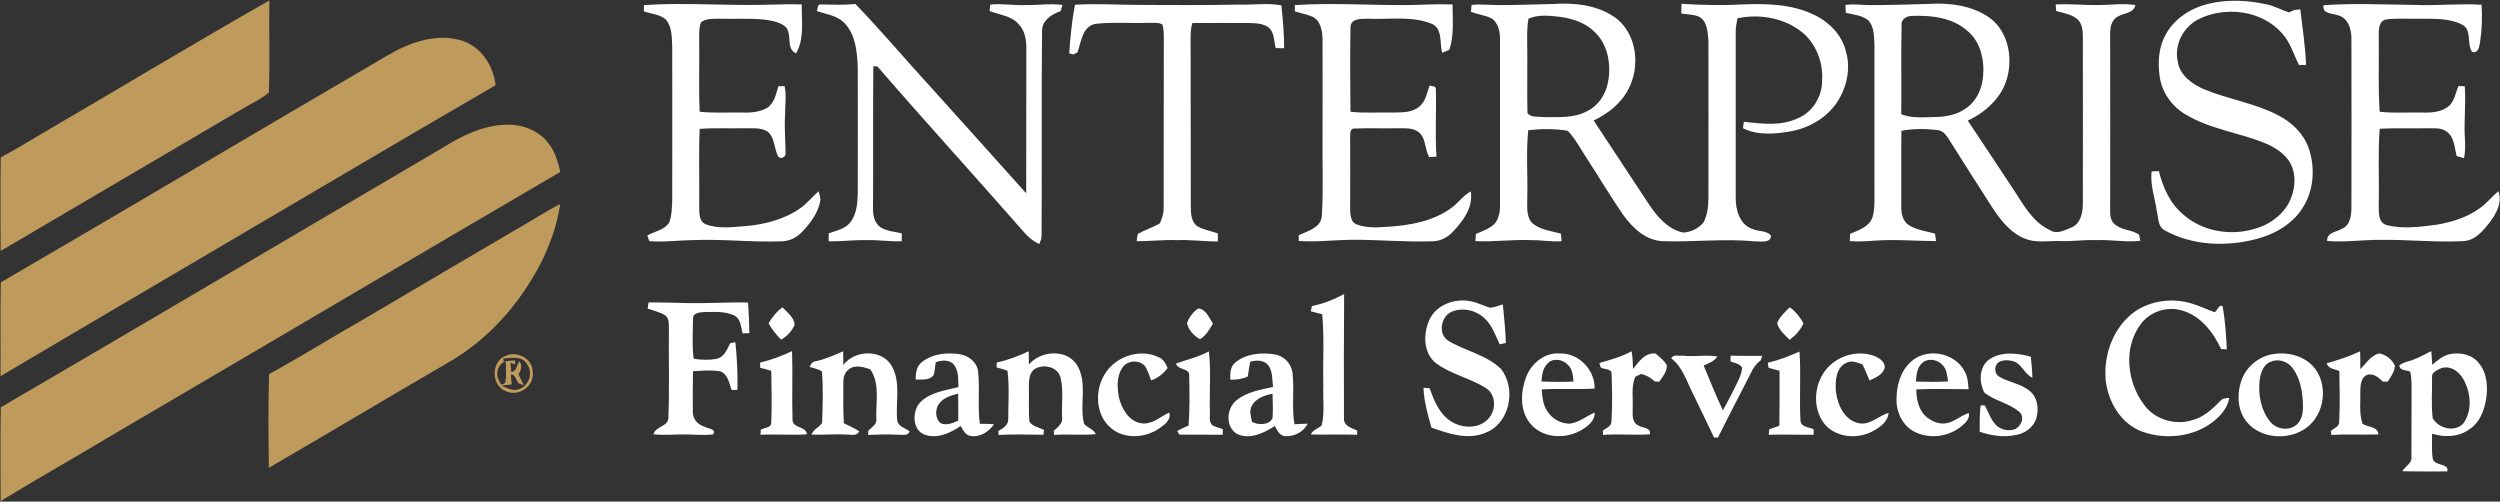 <svg version="1.2" xmlns="http://www.w3.org/2000/svg" viewBox="0 0 1575 316" width="1575" height="316">
	<rect x="0" y="0" width="1575" height="316" fill="#333333" stroke="none"/>
	<title>Enterprise-Financial-Services-Corp-Logo-svg</title>
	<style>
		.s0 { fill: #be9a5c } 
		.s1 { fill: #ffffff } 
	</style>
	<g id="#be9a5cff">
		<path id="Layer" class="s0" d="m28.2 83.1c47.2-27.5 94-55.8 141.5-82.8c-0.3 19.3 0.4 38.6-0.3 57.9c-4.3 3.9-9.7 6.3-14.7 9.2c-51.4 30.2-102.8 60.5-154.3 90.7c0-19.7-0.3-39.4 0.1-59c9.5-5 18.5-10.6 27.7-16z" />
		<path id="Layer" class="s0" d="m244 35c13.9-8.2 30.9-14.4 47-9.4c12.1 3.8 19.9 15.8 21.2 28.1c-64 37.1-127.6 74.9-191.4 112.3c-40.2 23.7-80.4 47.2-120.5 71c0.2-19.7-0.2-39.4 0.2-59.1c81.4-47.3 162.2-95.5 243.5-142.9z" />
		<path id="Layer" class="s0" d="m279.2 92.9c11.7-7.3 24.6-13.7 38.6-14.3c10.6-0.7 22 3.4 28.2 12.3c3.9 5.1 5.5 11.3 7 17.4c-93.7 54.8-187 110-280.6 164.8c-23.9 14.4-48.2 28-72 42.6c-0.1-19.7-0.2-39.4 0.1-59.1c93.1-54.3 185.8-109.2 278.7-163.7z" />
		<path id="Layer" class="s0" d="m328.9 142.4c8-4.5 15.7-9.7 24-13.8c-1.9 13.1-6.4 25.8-12.4 37.6c-13.3 25.5-33.1 48-58.3 62.3c-37.7 21.9-75.1 44.3-112.8 66.2c-0.3-19.6-0.5-39.3 0.1-59c20.8-11.4 40.9-24 61.5-35.7q48.9-28.9 97.9-57.6z" />
		<path id="Layer" fill-rule="evenodd" class="s0" d="m318.2 224.3c7.2-3.6 17.5 1.5 17.4 10c1.3 8.9-8.8 15.9-16.8 12.2c-9.3-3.3-9.6-18.4-0.6-22.2zm-1.1 1.6l0.1 1.8q3.6-0.4 7.2-0.7c0.1 0.7 0.2 2.1 0.2 2.7l-3-1.3q0.2 3 0.5 6c3.5-0.4 3.3-4.6 5.2-6.8c1.9 2.8 1 5.6-0.6 8.2c1.1 2.3 2.2 4.6 3.3 6.9c-0.8-0.3-2.4-0.9-3.2-1.2c-1.6-1.6-2.2-5.7-4.8-5.6c-0.2 2.1 0.2 4.2 0.4 6.3q-3.2 0.3-6.5 0.7c3.5 1.6 7.2 3.7 11.1 2.3c6.3-2.2 9-10.4 5-15.8c-3-5.3-9.8-4-14.9-3.5zm-2.5 14.3q1.3 3.7 3.8 0.6c0.7-4.3 0.4-8.8 0.2-13.2c-5.1 1.7-6.8 8.3-4 12.6z" />
	</g>
	<g id="#183a62ff">
		<path id="Layer" fill-rule="evenodd" class="s1" d="m1391.3 2.4c11.9-2.9 24.5-2.3 36.4 0.3c5.1 0.9 9.5 3.7 14.5 5.1c0.8-0.4 2.4-1.1 3.2-1.5q1.9-0.2 3.8-0.4c1.3 11.6 3.2 23.3 3.6 35q-2.2 0.1-4.4 0.1c-3.5-6.8-5.5-14.5-10.9-20.2c-12.8-14.4-35.7-17.1-52.6-8.6c-9.5 4.9-15.3 16.1-12.9 26.7c1.3 8.6 9.2 14.2 16.7 17.4c15.3 6.3 32 8.7 46.7 16.4c8.5 4.4 15.9 11.5 19.1 20.7c4.2 12.3 3.3 26.8-4 37.8c-6.6 10.4-18.1 16.7-29.8 19.6c-18.7 4.7-39.6 3.9-56.8-5.6c-4.5-2.2-4-7.8-5.1-11.9c-1.1-8.4-4.3-16.7-3.3-25.3q2.3-0.1 4.6-0.2c2.5 10.2 7 20.4 15.3 27.3c11.8 10.5 29.1 13.6 44.2 9.3c8.9-2.2 17.1-7.7 21.9-15.7c4.4-7.8 5.7-18 1.3-26.1c-3.4-5.8-9.3-9.6-15.4-12.2c-16.6-6.9-35-8.9-50.5-18.3c-8.6-5-14.9-13.9-16.3-23.8c-1.3-9.1-0.7-18.8 4-26.9c5.5-9.9 15.9-16.4 26.7-19zm-985.6 0.8c26.9-1.8 53.9 0.7 80.9-0.3c6.2-0.1 12.3-0.4 18.5-0.1c-0.1 10.3 1.7 21.5-3.5 30.8c-7.1-3-1.8-12.6-7.2-17.1c-3.8-2.9-8.8-3.6-13.4-4.2c-9.3-0.9-18.6-0.2-27.9-0.5c-3.9 0.1-8.3-0.3-11.5 2.3c-1.6 4.5-1 9.3-1.1 14c0.2 14.1-0.4 28.2 0.3 42.3c8.6 0.9 17.1 0.4 25.7 0.5c5.7 0.2 11.8 0 16.9-3c4.5-3 5.5-8.8 7-13.6q2 0 3.9 0c1.3 6 0.2 12 0.3 18c-0.5 8.1 0.2 16.1 0.3 24.2c0.3 2.6-3.4 4.2-4.8 1.8c-2.5-5-1.9-11.6-6.5-15.4c-4.3-2.7-9.6-2-14.5-2.1c-9.4 0.2-18.9-0.3-28.3 0.4c-0.7 16.2-0.1 32.5-0.3 48.7c0.1 3.9-0.4 9.3 3.9 11.3c7.8 3.1 16.5 1.9 24.7 1.3c12.2-1 24.7-4.1 34.9-11.2c4.4-3 7.7-7.3 11.7-10.8c0.6 2.1 1.5 4.3 1 6.4c-1.5 7.8-6.6 14.3-12 19.8c-3.1 3.1-7.2 5-11.5 5.3c-19.2 0.8-38.4-1.6-57.6-0.7c-8.8 0.1-17.6 1.4-26.5 0.6c-0.5-1.1-0.9-2.3-1.3-3.5c4.5-2.7 10.8-3.4 13.8-8.2c1.7-4.6 1.7-9.5 1.9-14.3c0-32.2 0.1-64.3 0-96.5c-0.3-5.9 0-12.6-4.2-17.3c-3.9-3.2-9.2-3.3-13.7-5q0.1-1.9 0.1-3.9zm108.9 3.8c0.7-1.6 0.2-4.6 2.8-4.2c7.2 0.1 14.3 0.5 21.5-0.3c16.7 17.3 32.1 35.7 48.4 53.4c19.8 21.9 39.5 43.9 59.2 65.9c0.1-30.3 0-60.7 0.1-91c0.1-5.6-0.9-11.6-5-15.7c-4.6-5.3-12.1-5.7-18.2-8.2q0.2-2 0.5-4c7.4-0.8 14.8 0.6 22.1 0.3c7.8 0.1 15.6-1.1 23.4-0.1c-0.3 1-0.9 2.9-1.2 3.9c-5.9 2.1-12 6-11.7 13c-0.5 42.9 0 85.8-0.3 128.6c0 1.8-0.8 3.4-1.4 5.1c-3.9-1.7-7.3-4.5-10-7.8c-30.5-34.8-61.7-69-92-104c-0.6 0-2-0.1-2.6-0.2c-0.3 29.9 0 59.7-0.2 89.6c-0.1 4.5 1 9.7 5.2 12.2c4 2.2 8.6 2.5 12.9 3.5q0 2.5 0 5c-7.6 0.3-15.1-1-22.6-0.7c-7.9-0.2-15.6 0.9-23.4 0.7q-0.1-2.5 0-5c4.7-1.7 10.2-2.7 13.6-6.9c4-5.1 4.5-12 4.7-18.3c0-26.3 0.1-52.6 0-78.9c-0.4-9.5-1.1-20-7.6-27.5c-4.5-5.5-11.9-6.3-18.2-8.4zm162.6-4c13.7-0.9 27.5 0.1 41.3 0.1c20.5 0.1 41.1 0.2 61.6-0.2c9.1 0.3 18.2-1.2 27.2 0.5c0.9 8.9 1.7 18 1.7 27c-1.8 0-3.5-0.1-5.3-0.1c-1.2-4.4-0.7-10-4.6-13.1c-3.5-2.5-8.1-2.6-12.3-2.7c-11.9-0.1-23.7 0-35.6 0c-1.5 4.8-1.1 10-1.1 15c0.1 33.9 0 67.8 0.1 101.7c0.1 3.9 0.5 8.6 3.9 11.2c4 2.4 8.7 3.1 13.1 4.6q0 2.5 0.1 5.1c-8.7 0.1-17.3-1.2-26-0.8c-8.4-0.4-16.8 0.8-25.2 0.6c0.2-1.5 0.3-3.1 0.8-4.6c4.5-2.5 9.4-4 13.8-6.6c1.3-3 2.5-6.1 2.4-9.4c0.1-35.7 0-71.4 0.1-107.2c0-2.9-0.1-5.8-0.8-8.6c-2.9-1.8-6.6-0.8-9.9-1.1c-10.6 0.4-21.4-0.6-32 0.6c-8.6 1.2-9.3 11.4-11.7 18c-0.7 0.3-1.9 1-2.5 1.3c-0.7-0.1-2-0.5-2.7-0.7c0.7-10.2 1.7-20.5 3.6-30.6zm138.6 0.2c23.4-1.5 46.8 0.1 70.3 0c9.6-0.1 19.3-0.8 29-0.4c0 9.5 1.1 19.3-2 28.5q-2.2 1.1-4.5 1.9c-1.8-6.1 0.5-15.3-6.8-18.3c-12.6-5-26.5-2.5-39.8-3.1c-4.2 0.1-11.2-0.4-11.2 5.5c-0.3 17.7-0.2 35.4 0 53.1c9 1 18.1 0.3 27.2 0.5c5.5-0.1 11.8 0.1 16.2-3.8c4.1-3.2 4.7-8.7 6.5-13.3c1.2 0.7 4.2 0.2 3.9 2.4c0.4 14.1-0.6 28.3 0.4 42.5q-2.3 0.2-4.5 0.3c-3.1-4.9-1.9-11.9-6.7-15.7c-3.7-3-8.7-2.4-13.1-2.5c-9.3 0.2-18.6-0.2-27.8 0.2c-2.3 0.1-2.3 3-2.3 4.7c0 15.6 0.1 31.2 0 46.8c0.2 3.1 0.4 7.3 3.7 8.7c6.6 2.7 14 2.1 20.9 1.6c13.6-0.9 27.7-3.5 38.9-11.6c4.5-3.1 7.6-8 12.5-10.6c1.6 9.9-4.7 18.5-11.1 25.2c-3.2 3.6-7.7 6-12.5 6.2c-17.8 0.7-35.5-1.2-53.2-0.9c-10.5 0.2-21 1.5-31.6 0.7q0-1.8 0-3.6c5.9-2.8 14.5-4.8 14.6-12.8c1-16.5 0.2-33.1 0.4-49.7c0-20.5 0.1-41 0-61.5c-0.2-5.1-1.3-11.3-6.4-13.7c-3.6-1.5-7.4-2.2-11-3.3q-0.1-2 0-4zm111.3-0.1c5.5-0.6 11 0.1 16.5 0.1c11.7 0.1 23.3-0.5 35-0.7c13.8-0.9 28.8 0.7 40.1 9.4c12.6 10.4 14.6 29.8 7.4 43.9c-4.6 9.1-12.9 15.8-22.1 20.1c11.7 17.9 23.6 35.6 35.3 53.5c5.1 7.5 11.7 15.1 21 17.1c4.8-0.2 9.9-2.5 13-6.5c2.4-4.7 3-10.2 3-15.5c0-33.1 0.1-66.1 0-99.1c-0.5-5.3-0.7-12.4-6.2-15c-3.4-1.4-7.3-1.3-10.9-1.9q0-3.1 0.2-6.1c12.8 0.8 25.6 1.1 38.3 0.4c15.1-0.6 30.8-0.3 44.7 6.3c9.6 4.4 18 12.7 20.5 23.2c3.3 11 0.5 23.1-5.8 32.5c-6.8 9.9-18.1 16.2-29.9 18.1c-9.6 1.6-20.1 2.4-29.1-2.1q0.2-2.1 0.5-4.1c11.2 1.3 23.1 2.8 33.6-2c9.5-3.7 15.8-13.7 15.7-23.8c0.8-10.5-3-21.3-10.5-28.8c-11.3-10.5-28.1-13.7-42.8-10.6c-0.6 2.9-1.1 5.7-1.1 8.6c0 34.8 0 69.6 0 104.4c-0.1 7.8 2.6 17.4 11 19.9c3.7 1.7 8.9 0.6 11.3 4.3c-0.6 4.7-6.7 3.2-10 3.4c-19.7-2-39.3 0.6-59-0.2c-10.3-0.8-18.3-8.4-24.1-16.4c-8.3-12-15.7-24.6-23.7-36.8c-3.6-5.5-6.7-11.5-11.3-16.3c-8.2-1.4-16.6-1.3-24.9-0.4c-1.4 13.7-0.3 27.4-0.6 41.2c0.2 5.7-1.2 12.4 2.9 17.1c5 4.6 12.1 5.1 18.3 6.9c0.1 1.5 0.3 3.1 0.4 4.7c-6.3 0.6-12.5-0.7-18.7-0.6c-11.9-0.6-23.8 1.2-35.6 0.6q0.1-2.3 0.3-4.5c4-1.8 8.4-3.2 11.7-6.3c2.6-3.1 3.5-7.2 3.5-11.1c0-34.9 0-69.7 0-104.6c0.1-4.9-0.8-10.6-5.1-13.7c-4.1-2.2-8.9-2.5-13.2-4.3q0.2-2.2 0.4-4.3zm35.8 8.7c-1.3 8-0.6 16.2-0.7 24.3c0.1 11.7-0.2 23.3 0.1 35c1.9 3.2 6.4 2.1 9.5 2.7c9.6-0.1 19.8 0.9 28.5-4c6.8-3.4 11.3-10.4 12.7-17.8c2.2-11 0.1-23.6-8.1-31.6c-5.8-6-14.1-8.7-22.2-9.8c-6.6-0.7-13.6-1.6-19.8 1.2zm199.7-8.7c4.7-0.6 9.5-0.1 14.2 0.1c12.6 0.1 25.1-0.4 37.6-0.7c13.6-0.9 28.3 0.8 39.6 9.1c11.1 8.6 14.1 24.4 10.5 37.5c-3.3 12.3-13.5 21.6-24.8 26.9c10.1 15 20 30.2 30 45.2c5.8 9.1 11.6 19.1 21.8 23.8c4.4 2.9 9.5-0.1 13.8-1.8c5.5-2.5 6.8-9.1 6.9-14.5c0.1-34.9 0-69.7 0-104.6c0-4-0.1-8.5-3-11.6c-3.7-3.5-9.1-4.2-13.8-5.6q-0.2-2-0.3-4.1c8.8-0.5 17.7 0.5 26.5 0.4c7.9 0 15.8-1.3 23.7 0c-1.1 5.2-7.1 4.9-10.8 7.1c-4.2 1.9-5.2 7-5.1 11.1c0.1 37.5 0 75.1 0 112.6c0 2.9 0.9 6 3.4 7.7c4.3 3.4 10.3 3 14.8 6.1q0.4 1.9 0.8 3.9c-9.4 1.1-18.7-0.9-28-0.4c-8.2-0.4-16.2 1.1-24.3 0.5c-6.8 0.1-14 1.2-20.5-1.5c-9.4-3.8-15.7-12.2-21-20.4c-9.1-14.1-18.1-28.4-27.1-42.6c-1.6-2.4-3.6-5.1-6.7-5.3c-7.6-1-15.4-1-22.9 0.4c-0.2 15.8 0 31.7-0.1 47.5c-0.1 4.3 0.8 9.3 4.7 11.9c5 3.2 11.1 3.8 16.6 5.4q0.3 2.4 0.6 4.7c-12.8-0.1-25.7-1.2-38.6-0.3c-5.2 0.4-10.5 0.7-15.7 0.3q0-2.3 0.2-4.6c5.4-2.3 12.3-4.5 14.2-10.8c1.5-5.7 1.1-11.6 1.1-17.4c0-30.4 0-60.7 0-91.1c-0.3-5.3-0.1-11.3-4-15.3c-4-3.1-9.2-3.5-14-4.6q-0.2-2.5-0.3-5zm35.4 12.9c-0.4 18.6 0 37.3-0.2 56c7.1 2.7 14.7 1.8 22 1.7c6.6-0.1 13.4-1.6 18.8-5.5c6.5-4.4 10-12.1 10.7-19.7c1.1-10.5-1.5-22.3-10-29.2c-9.3-8.2-22.4-9.7-34.3-9.3c-3.5-0.1-7.5 1.9-7 6zm265.8-12.7c19.1-1.4 38.3-0.4 57.5-0.2c14.1 0.6 28.1-1 42.1-0.1c0.5 7.9 0.2 16-1 23.9c-0.5 2.7-1.2 6.9-5 5.8c-3.5-5.2 0.1-13.7-6.1-17.1c-8.3-4.3-18.1-3.7-27.2-3.8c-7.1 0.2-14.2-0.5-21.2 0.5c-4.5 1.2-4.2 6.8-4.3 10.4c0.3 15.9-0.5 31.9 0.6 47.7c8.7 1 17.4 0.3 26.2 0.5c6.2 0.2 13.3-0.1 18.1-4.7c2.9-3.4 3.7-8 5.3-12q2 0.1 4 0.2c0.8 10.4-0.5 20.8 0 31.3c0.3 4.6 0.5 9.4-0.5 14c-1.1-0.4-3.4-1.1-4.6-1.4c-1.4-5.3-1.4-11.8-6.2-15.3c-3.4-2.7-8-2.1-12.1-2.2c-10.1 0.2-20.1-0.2-30.2 0.3c-1.2 15.7-0.2 31.6-0.6 47.4c0.1 4.8-0.7 12 5.4 13.4c10.3 2.5 21.1 1 31.5-0.4c9.3-1.6 18.5-4.5 26.3-10c4.6-3 7.9-7.6 12.2-11c2.6 7.3-1.5 14.5-5.9 20.1c-4.1 5.2-9 11-16.2 11.3c-17.3 0.9-34.6-1-52-0.8c-11.3-0.1-22.6 1.7-33.8 0.7c-0.3-5.4 5.8-5.6 9.4-7.7c5-2 5.8-8.1 5.9-12.8q0.1-53.6 0-107.2c0-5.7-2.1-12.8-8.3-14.4c-3.7-1.4-10.1-0.8-9.3-6.4zm-637.3 189.6c7.1-1.6 13.9-4.1 20.3-7.7c-0.2 26.2-0.2 52.4-0.1 78.6c-0.1 4.7 5 5.9 8.3 7.4c0 0.6 0 2 0 2.7c-9.7-0.4-19.5 0.1-29.2-0.2c1.3-2.9 4.6-3.7 6.8-5.6c2.1-8 0.7-16.3 1.1-24.5c-0.4-15.2 0.7-30.5-0.7-45.6q-3.6-1-7.2-1.9q0.3-1.6 0.7-3.2zm74.3 8c4.6-9.2 16.1-13.1 25.8-11.1c4.2 0.8 8.1 2.9 12.2 4.1c2.8-0.3 5.4-1.4 8-2.1c0.7 8.1 1.7 16.2 1.9 24.3c-1 0.2-2.9 0.6-3.9 0.8c-2.8-5.8-4.9-12.4-9.9-16.7c-5.5-5-14-6.7-20.8-3.6c-6.4 3.2-8.2 13.9-1.8 18c10.7 6.5 24.1 8.9 33.3 17.8c9.8 12.3 5.7 34.1-9.4 40.1c-11.3 5-23.6 0.7-34.4-3.1c-2.3-8.2-4.7-16.6-5-25.1q1.9 0.1 3.9 0.3c2.7 7.7 6 16 13.2 20.7c7.1 4.8 18.3 5.1 24.1-1.9c4.7-5.4 4.5-15-1.9-18.9c-9.8-6.3-21.8-8.6-31.3-15.6c-8.4-6.4-8.3-19.2-4-28zm444.3-4.7c10.3-7 23.7-8.6 35.6-5c5 1.4 9.7 3.9 14.6 5.5c1.6-1.1 2.6-5 4.9-3.9c1.7 8.9 2.2 18.1 2.7 27.3q-1.8-0.1-3.6-0.2c-4.9-10.5-12.8-20.8-24.3-24.2c-9.7-3.1-20.9 0.7-26.7 9c-10.7 14.8-8.2 36.1 2.4 50.2c6.6 9.2 19.2 13.2 30 9.9c7.4-1.7 13-7 18.2-12.3c1.3-1.7 3.5-1.6 5.5-1.8c-1.2 7.5-7.1 13.1-13.1 17.1c-12.3 7.8-28.2 9-41.8 4.1c-13.3-4.9-21.4-18.7-22.9-32.3c-1.5-16.3 4.9-33.8 18.5-43.4zm-936.5-5.7c7.7 0.1 15.3 0.1 23 0.4c13.2 0.4 26.5-0.6 39.7-0.3c0.4 6.4 0.7 12.9 0.8 19.3q-2.2 0-4.3 0.1c-1-4.1-1.1-9.5-5.6-11.4c-5.8-2.6-12.4-2.1-18.6-2c-2.7 0.2-7.2 0.4-7 4.2c-0.1 8.3-0.7 16.8 0.4 25.2c4.7 0.8 9.7 0.9 14.4 0.1c4.8-1.1 6.7-5.9 8.6-9.9q1.6-0.3 3.3-0.6c1 10 1.5 20 1.3 30q-1.8 0.1-3.7 0.1c-1.5-4.3-2.3-10-7.2-11.8c-5.6-0.9-11.4-0.4-17.1 0q-0.3 13-0.1 26c0 4.4 3.5 7.9 7.6 9c2 1.3 7.6 1.3 5.1 4.8c-5.4 0.6-10.9 0.1-16.2 0c-7.1-0.2-14.2 0.7-21.3-0.1c1.4-5.4 9.8-4.6 9.4-11.1c0.7-18.3 0.1-36.7 0.3-55c-0.1-3 0.4-6.8-2.3-8.8c-3.4-2.2-7.4-2.9-11.1-4.3c0.2-1 0.4-2.9 0.6-3.9zm75.6 13.2c2.3-3.9 5.1-7.5 8.8-10.1c2.9 3.3 7.4 6.3 7.6 11.1c-1.7 3.9-4.8 7.2-8.5 9.3c-3-3.1-5.8-6.5-7.9-10.3zm270.8-9.4c4.8 0.5 6.8 6.1 9.2 9.6c-2.3 3.6-4.4 7.6-8.2 9.8c-3.8-2.1-7.4-5.8-8.2-10.2c1.4-3.7 3.9-7.1 7.2-9.2zm364.6 9.3c1.5-4.1 5-7 7.9-10c3.7 2.5 6.5 6.2 8.7 10.1c-1.9 4.2-5 7.6-8.7 10.4c-3-3.1-6.8-6.1-7.9-10.5zm-605.3 23.9c5.9-1.3 11.4-3.8 16.9-6.2q0.1 4.3 0.1 8.7c7.1-9.8 24.9-10.2 30.8 1.1c5.6 10.5 1.9 22.9 3.2 34.2c1 3.7 5.2 4.4 7.8 6.5c-1.2 3.2-4.9 1.9-7.4 2.1c-6.3-0.5-12.5 0-18.8 0.1c0.1-0.7 0.2-2.1 0.2-2.8c2.1-2 5.4-3.8 5-7.2c-0.5-10.4 2.5-22-3.8-31.3c-4.3-1.5-9.7-3.2-13.7 0.1c-2.5 1.9-3.4 5.1-3.3 8.1c0 8.6-0.2 17.1 0.3 25.7c3.2 1.7 6.6 3.1 9.7 5.1c-1.3 3.3-5.2 2-7.9 2.1c-7.4-0.5-14.8 0.3-22.2 0c1-2.2 2.7-3.8 4.7-5.1c0.5-0.5 1.5-1.6 2-2.1c0.4-10.9 0.8-21.8-0.1-32.6c-2.3-1.6-5.1-2-7.7-2.8c0.7-2 2-3.5 4.2-3.7zm493.3 1.2c6.9-2 13.9-3.9 20.3-7.4c0.7 3.7 0.8 7.4 0.9 11.2c3.5-4.6 7.7-10.5 14.2-9.8c2.5 2.3 5.5 4.3 7.1 7.4c0.2 4-2.6 7.3-4.8 10.4c-0.7 0-2.1-0.1-2.8-0.2c-2.4-2.3-5.3-4-8.6-4.7c-0.9 0.4-2.7 1.3-3.6 1.7c-2.8 6.2-1.4 13.2-1.7 19.8c0 3.7-0.7 8.8 3.3 10.8c2.7 1.9 8.4 1.1 7.5 5.7c-9.8 0.7-19.7-0.4-29.5 0.4c0-0.7-0.1-2.1-0.1-2.8c2.3-1.5 5.4-2.6 5.4-5.8c0.7-10 0.4-20 0.1-29.9c0-3.3-4.5-2.8-6.7-3.8c-0.3-0.8-0.8-2.2-1-3zm-528.7-0.3c6.9-1.6 13.6-4.1 20.1-7.2c0.5 14.6-0.2 29.3 0.3 43.9c0.9 4.9 8.4 3.3 9.1 8.5c-9.8 0.7-19.5-0.2-29.3 0.3q0.1-1.6 0.2-3.2c2.2-1.3 6.6-1.1 6.6-4.4c0.4-10.9 0.2-21.8 0-32.7c-2.3-0.7-4.6-1.3-7-1.9c0-0.8 0-2.5 0-3.3zm102-0.4c6.7-5.2 15.8-6.1 24-4.8c5.5 0.9 10.7 5.1 11.3 10.9c1.2 11-0.4 22 1.1 32.9c3 0 6 0 8.9 0.3c-3.2 4.7-9 8.5-14.9 7.3c-3.2-0.5-4.5-3.7-6.1-6.2c-6.3 4.3-14.2 8-21.9 5.7c-8.9-2.5-9-15.7-3-21.2c6.4-5.9 15.4-7 23.5-9c-0.2-4.7 0.3-10-2.7-14c-2.8-3.5-7.8-3.1-11.6-1.7c-0.5 2.8-0.4 5.7-1.4 8.3c-2.8 3.3-7.4 2.5-11.2 2.6c-0.1-4 0.5-8.5 4-11.1zm10.5 26.6c-2.3 3.6-2.3 9.2 1.2 12c3.7 1.7 7.6-0.1 11.1-1.6c0-5.7 0.1-11.3-0.1-17c-4.5 1.1-9.4 2.6-12.2 6.6zm36.5-26.2c7-1.5 13.7-4.1 20.2-7.1q0.1 4.2 0.1 8.3c7.4-8.5 22.8-9.9 29.8-0.4c7.7 11.3 1.7 25.6 5 37.9c2.2 2.4 5.9 3.3 7.4 6.4c-8.8 0.9-17.6-0.2-26.4 0.5c0-0.6-0.1-1.9-0.1-2.6c2.6-2.3 6-4.8 5.2-8.9c-0.4-8.1 1-16.4-0.9-24.4c-1.6-7.2-11.3-9.2-16.8-5.3c-3.5 3-3.1 8.1-3.2 12.2c0.2 6.8-0.3 13.7 0.3 20.5c1.9 3.2 6 3.8 9.2 5.3c-0.1 0.8-0.3 2.4-0.3 3.1c-9.5-0.1-18.9-0.4-28.3 0.1c0-0.6 0-1.9-0.1-2.5c3.1-1.7 6.4-3.8 6.2-7.7c0-10 0.8-20.2-0.5-30.2c-2.2-0.9-4.5-1.5-6.8-2.1c0-0.8 0-2.3 0-3.1zm69 5.9c7.1-10.3 22.1-14.8 33.4-9.1c2.8 1.2 4.2 4 5.3 6.7c-2.7 3.5-6.2 6.4-10.4 7.7c-1.2-3.1-2.1-6.4-4.1-9.2c-3.8-4.1-11.5-3.3-14.3 1.7c-3.4 5.4-3 12.2-1.9 18.2c1.7 7 6 14.8 13.7 16.3c6.9 1.3 12.2-4 18-6.7c1.4 4.8-3.2 7.9-6.6 10.2c-8.6 5.8-21.3 6.7-29.7-0.1c-10.6-8.4-10.9-25.2-3.4-35.7zm44-5.3c6.9-2.4 14.1-4.1 20.7-7.6c1.4 12.2 0.3 24.7 0.6 37c0.3 3.2-1 7.2 1.7 9.6c2 1 4.3 1.6 6.5 2.4q-0.1 1.7-0.1 3.5c-9.1-0.1-18.2 0-27.2-0.1c-0.4-0.6-1.2-1.6-1.5-2.2c2.3-1.4 4.8-2.4 7.2-3.5c0.8-10.4 0.6-20.8 0.4-31.2c0.6-5.3-7.2-3.4-8.3-7.9zm37.3-0.6c6.9-5.7 16.6-6.5 25.1-5.1c5.8 1 10.4 5.9 11 11.9c1.2 10.6-0.6 21.5 1.2 32.1c2.7-0.2 5.5-0.3 8.3-0.4c-2.5 5.3-8.5 8.2-14.2 7.9c-3.6-0.3-4.9-3.8-6.5-6.4c-6.8 4.4-15.6 8.7-23.6 5.1c-7.7-4.3-7-16.4-0.4-21.4c6.5-5.2 15-6.6 22.9-8.3c-0.5-4.6-0.2-9.7-2.9-13.6c-2.8-3.5-7.6-3.4-11.5-2.3c-0.6 3.1-1 6.2-1.5 9.3c-3.5 1.6-7.2 2.1-11 2c-0.2-3.9-0.1-8.1 3.1-10.8zm10.3 27.6c-1.6 3.1-0.4 6.6 0.3 9.8c4 2.1 10.6 2.2 12.9-2.3c0.4-5.1 0.1-10.3 0-15.4c-5.1 0.9-10.8 2.9-13.2 7.9zm173-18.6c3.3-8.4 11.5-15.4 21-14.7c11.9-0.5 22.4 10.2 22.1 22.1c-11.1 0.7-22.2-0.1-33.3 0.5c0.3 4.8 0.8 9.9 3.6 13.9c3 4.7 8.5 7.8 14.1 7.7c5.9-0.7 10.4-4.8 15.7-7c0.1 5.8-5.3 9.4-9.8 11.8c-10 5.2-24 4-31.1-5.2c-6.5-8.2-5.8-19.8-2.3-29.1zm13.3-8.2c-2.9 3-3.4 7.3-3.7 11.2c6.7 0.2 13.5 0.3 20.2 0c-0.3-3.9-0.7-8.3-3.9-10.9c-3.2-3.3-9.4-4.1-12.6-0.3zm138.9-0.7c6.9-1.5 13.5-4.2 20-7c1 14.5-0.2 29 0.6 43.5c0.2 4.1 5.4 4.1 8.3 5.4q0 1.8 0 3.5c-9.4 0.1-18.9-0.3-28.3 0q0.1-1.7 0.3-3.4q3.2-1.1 6.4-2.3c0.2-11.5 0.1-23 0.1-34.6q-3.5-1-6.9-1.9q-0.3-1.6-0.5-3.2zm34.8 7c6.2-10.2 19.6-15.2 31-11.7c3.5 1.2 7.9 3.4 7.9 7.6c-0.9 4.6-5.8 6.5-9.6 8.3c-1.5-3.4-2.8-6.8-4.4-10.1c-3.2-1.2-6.9-2.8-10.2-1c-6.7 3-7 11.6-6.6 17.8c0.9 8.6 5.5 18.7 14.9 20.3c7 1.1 12-4.8 18.3-6.6c-0.5 5.8-5.6 9.2-10.2 11.7c-9.4 4.9-22.1 4-29.5-3.9c-7.7-8.9-7.7-22.7-1.6-32.4zm55.4-7.6c9.8-9.1 27.6-5.9 33.7 5.9c2.1 3.4 2.3 7.5 2.6 11.4c-11-0.1-22-0.3-32.9 0.1c0 6.1 1.3 12.6 5.9 17c3.6 3 8.4 5.3 13.2 4.3c5.2-1 9-4.9 14-6.4c0.7 3.7-2.3 6.4-4.9 8.5c-8 6.5-19.9 8.1-29.2 3.4c-7.5-3.7-11.6-12.2-11.5-20.3c0-8.7 2.4-18 9.1-23.9zm7.3 0.6c-3.5 2.9-3.9 7.7-4.2 11.9c6.7 0.2 13.5 0.3 20.3-0.1c-0.6-3.5-0.7-7.4-3.3-10.1c-3-3.6-9-4.9-12.8-1.7zm41.4-1.6c7.8-5.8 18-4.5 26.8-2.2c0.5 4.4 0.9 8.8 1 13.3c-5.1-2.4-6.7-9-12.3-10.5c-2.9-0.7-6.3-0.9-8.9 0.7c-3 2-3 7.3 0.3 9.1c6.1 3.7 13.8 4.3 19.3 9.1c4.9 3.9 5.7 11 4.2 16.7c-1.6 6-7.4 10.2-13.4 11c-7.5 1.6-15.3 0.3-22.4-2.1c0-5.5-0.1-11.1 0.6-16.6c0.7 0 2 0 2.6 0c2.3 4.1 3.7 8.8 7 12.3c3 3 7.7 4.1 11.7 2.8c4.2-1.6 6.8-7.7 3.1-11c-6.5-5.6-15.6-6.9-22.2-12.3c-3.2-6.5-3.2-15.4 2.6-20.3zm178.2-3.6c9.2-1.8 19.5 0.2 26.2 7.2c10.3 11 7.9 30.9-4.5 39.4c-10.9 7.6-27.9 6.6-36.8-3.8c-5.8-6.8-6.6-16.8-4-25.2c2.5-8.8 10.2-15.7 19.1-17.6zm-0.2 4.6c-5 1.7-6.5 7.6-7.1 12.2c-0.8 8.8 0.9 18.3 6.5 25.3c4 5.4 13.2 6.6 17.8 1.2c3.2-3.7 3.2-8.9 3-13.5c-0.4-7.3-1.9-15-6.3-21c-3-4.3-9-6.4-13.9-4.2zm35.2 1c7.2-2.1 14.3-4.3 21.1-7.6c0.1 3.8 0.1 7.6 0.1 11.3c3.6-3.6 6.6-8.7 11.9-9.9c4.2 0.6 8.2 3.8 9.9 7.7c-0.2 3.8-2.6 7-4.5 10q-1.6 0-3.1 0c-2.7-2.6-6.2-5.6-10.2-4.1c-3.7 1.8-3.9 6.5-4 10.1c0.2 6.8-0.9 13.9 1.4 20.6c3.4 2.3 9.7 1.6 10 6.7c-9.9 0.3-19.7-0.3-29.6 0.3c-0.1-0.7-0.3-1.9-0.4-2.5c2-1.7 5.4-2.7 5.3-5.8c0.5-10.7 0.3-21.4 0.1-32c-3-1.2-6.9-1.3-8-4.8zm53.8-2c4.2-1.4 8.1-3.8 12.1-5.7q0.4 4.3 0.6 8.7c3.3-2.9 6.7-5.8 11.1-6.8c6.5-1.3 14.1 0.2 18.3 5.7c5.4 6.5 5.8 15.6 4.4 23.6c-1.3 6.8-4.1 14-10.2 17.9c-6.7 5.1-15.9 5.4-23.7 2.9c0.1 5.2-0.4 10.4 0.4 15.6c0.7 5.1 10.6 2.7 9.2 8.2c-9.4 0-18.9 0.1-28.3-0.1c1.7-3.2 6.2-5 5.7-9c0.1-14.8 0-29.5 0.1-44.3c0-3.1-0.2-6.3-0.8-9.4c-2.3-1.2-6.7-0.5-6.9-4c2.3-1.9 5.3-2.4 8-3.3zm17.2 5.6c-2.3 1.1-5.3 2.7-4.6 5.7c0.1 8.4-0.6 16.9 0.4 25.3c3.7 6.5 14.3 9.2 19.5 3c5.6-8.1 4.5-19.4-0.2-27.6c-2.8-5.2-9.3-9.5-15.1-6.4zm-483.9-6.7c1.2-2.8 5-1.4 7.4-1.7c7.2 0.8 14.5-0.7 21.7 0.5c-2.1 3-5.5 4.3-8.7 5.7c3.9 9.5 7.8 19 12.1 28.2c3.4-5.8 6.3-11.9 9.3-17.9c1.4-2.9 2.7-5.9 2.8-9.1c-1.7-2.5-4.8-2.8-7.3-3.8q0-1.8 0.1-3.6c6.7 0.1 13.3 0.2 19.9 0.1q-0.5 1.5-1 2.9c-2.7 1.9-4.6 4.6-6 7.6c-6.9 13.7-14.1 27.2-20.9 41c-0.6 0-1.9-0.1-2.5-0.1c-4.4-9.2-8.7-18.4-13.2-27.5c-4-7.8-6.5-16.8-13.7-22.3z" />
	</g>
</svg>